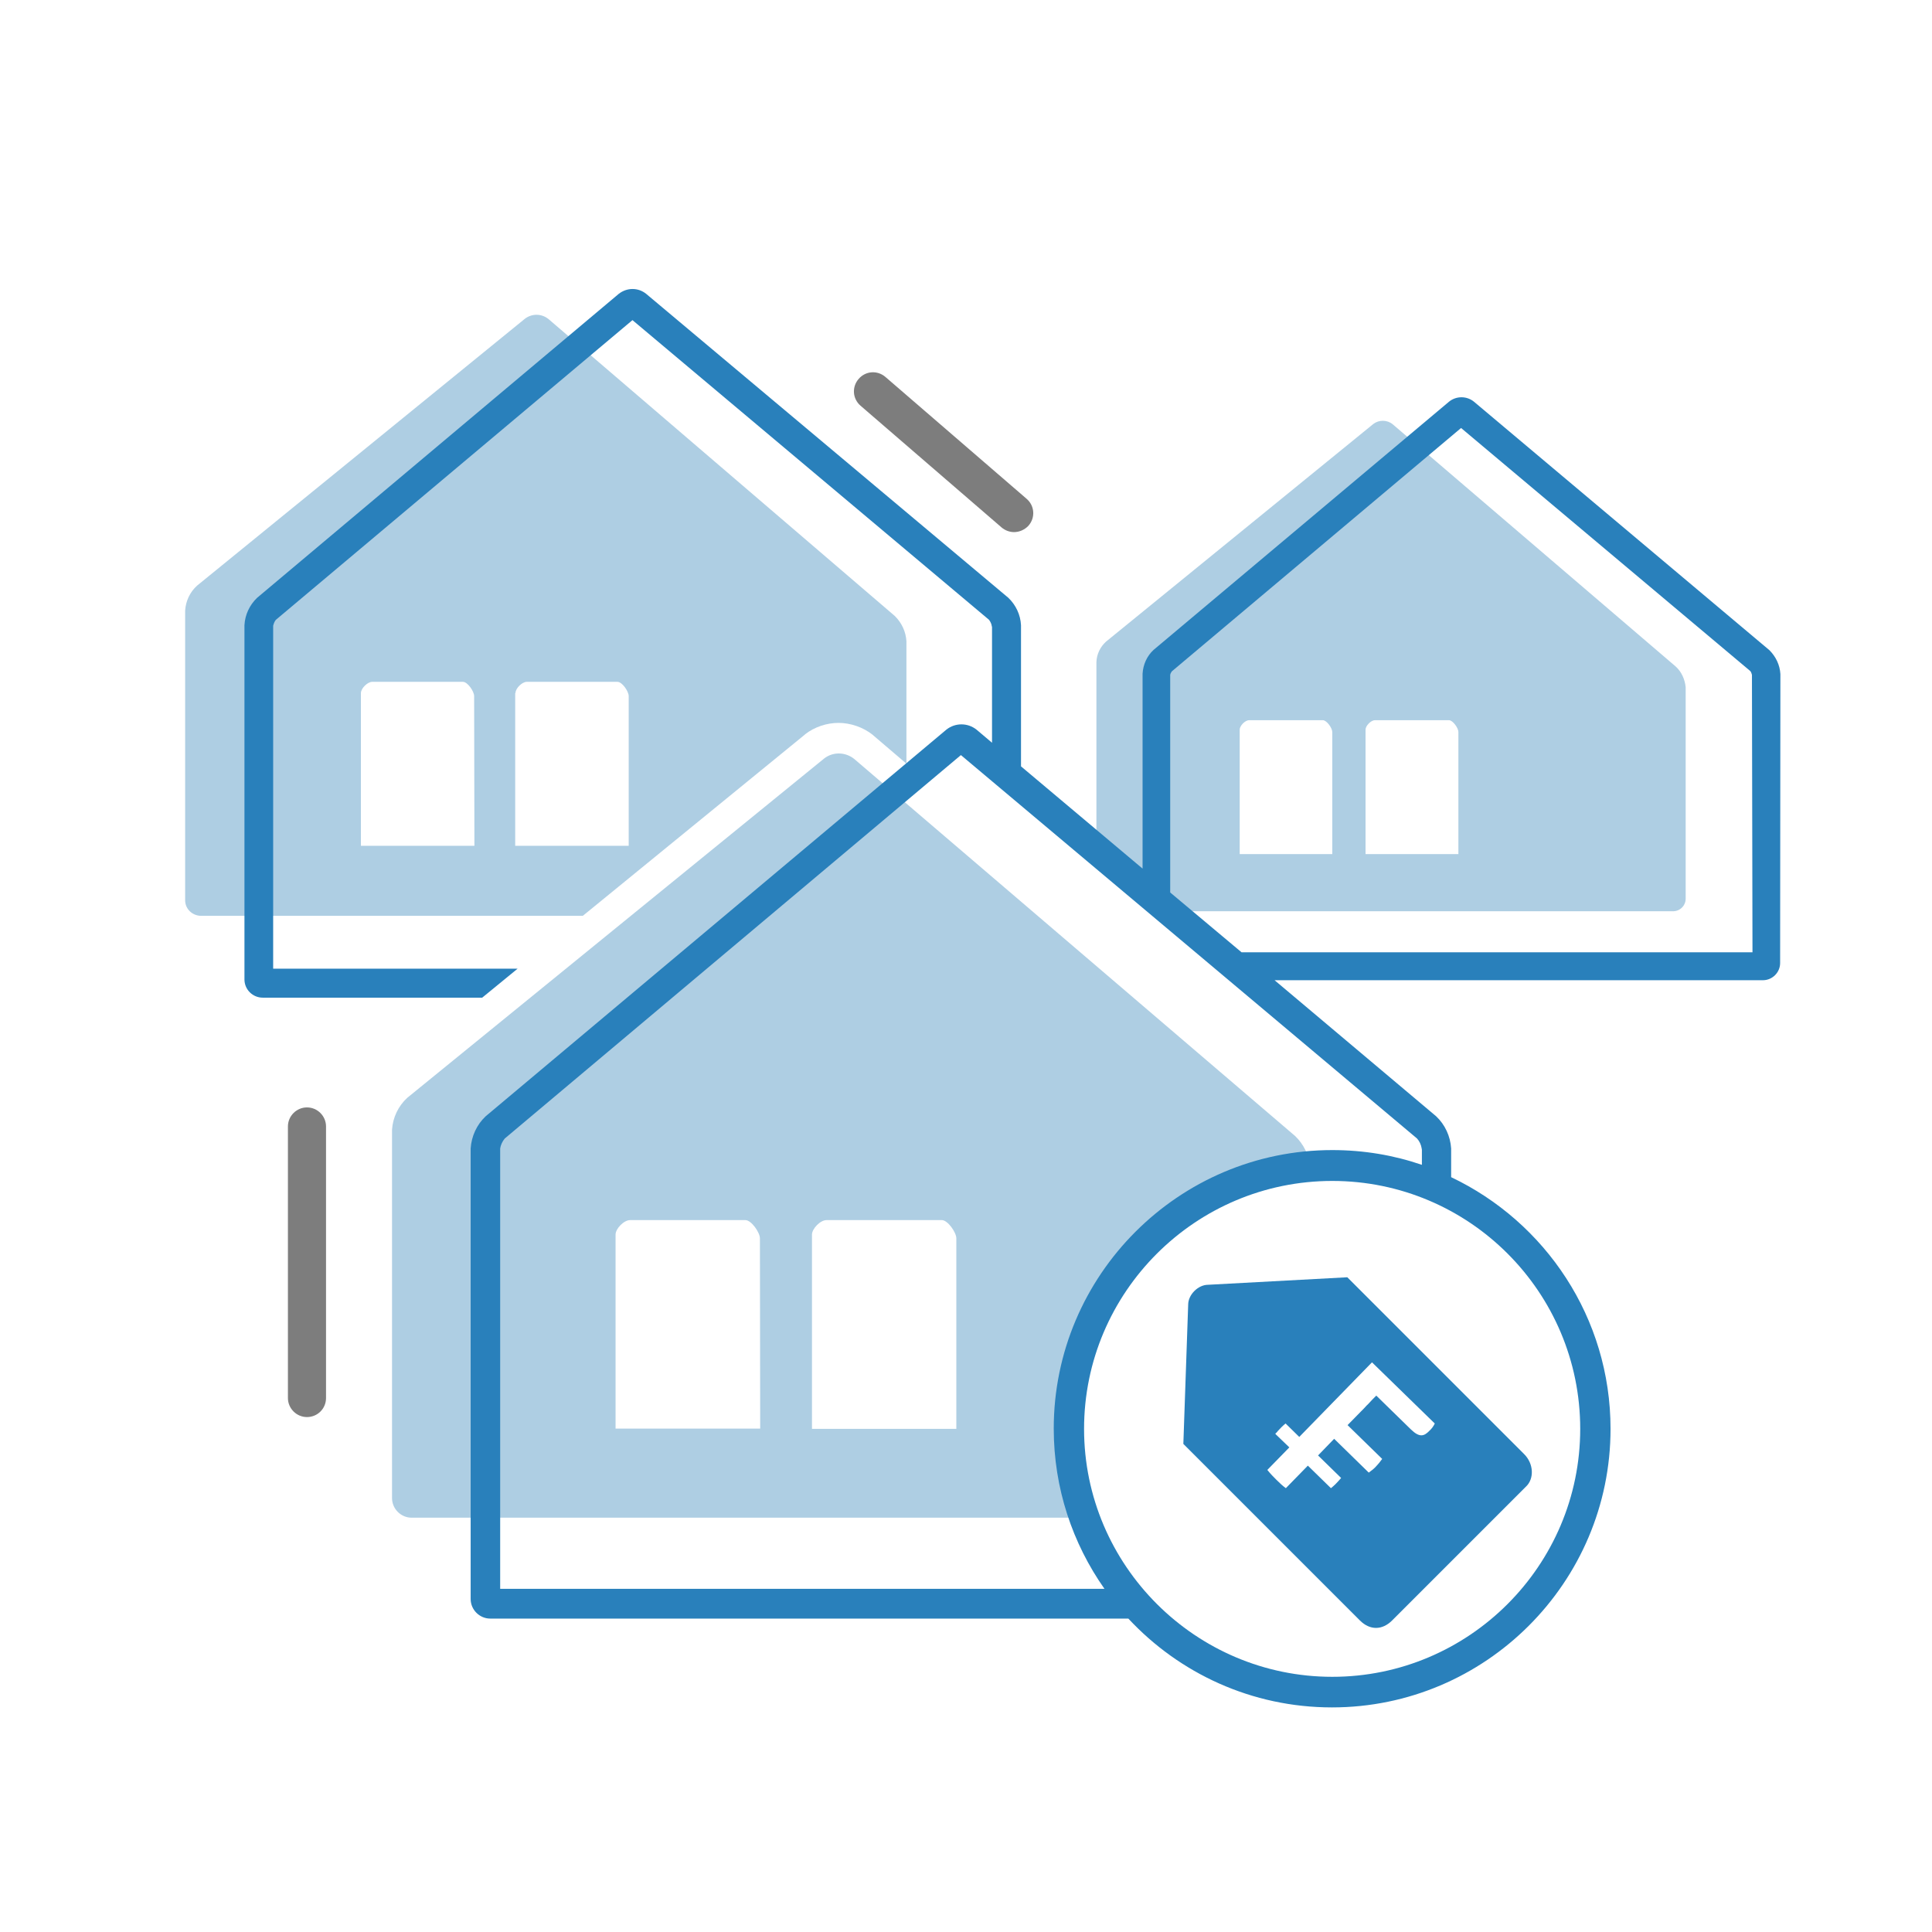 <?xml version="1.0" encoding="utf-8"?>
<!-- Generator: Adobe Illustrator 26.5.0, SVG Export Plug-In . SVG Version: 6.00 Build 0)  -->
<svg version="1.1" id="Ebene_1" xmlns="http://www.w3.org/2000/svg" xmlns:xlink="http://www.w3.org/1999/xlink" x="0px" y="0px"
	 viewBox="0 0 720 720" style="enable-background:new 0 0 720 720;" xml:space="preserve">
<style type="text/css">
	.st0{fill:#AECEE3;}
	.st1{fill:#7D7D7D;}
	.st2{fill:#2980BB;}
</style>
<path class="st0" d="M299.9,273.8l0.1-0.1l0.1-0.1c3.5-2.7,8-4.2,12.4-4.2s9.2,1.6,12.8,4.5l0.1,0.1l0.1,0.1l12.3,10.5V239
	c-0.2-3.6-1.8-7-4.4-9.5L204.4,118.9c-2.6-2.1-6.2-2.1-8.8-0.1L73.5,218.2c-2.7,2.4-4.3,5.8-4.5,9.4v107.9c0,3.2,2.6,5.7,5.8,5.8
	h142.4L299.9,273.8L299.9,273.8z M192.1,258.3c0-1.8,2.5-4.2,4.2-4.2h33.8c1.8,0,4.2,3.6,4.2,5.3l0,55.8h-42.3V258.3z M176.8,315.2
	h-42.3v-56.9c0-1.8,2.5-4.2,4.2-4.2h33.8c1.8,0,4.2,3.6,4.2,5.3L176.8,315.2L176.8,315.2L176.8,315.2z"/>
<path class="st0" d="M624.5,248.4L519,158.1c-2.1-1.7-5.1-1.7-7.2-0.1l-99.6,81.1c-2.2,2-3.5,4.7-3.6,7.7v72.3l27.4,20.5h187.5
	c2.6,0,4.7-2.1,4.7-4.7v-78.8C627.9,253.2,626.7,250.4,624.5,248.4L624.5,248.4z M462,318.3v-46.4c0-1.4,2-3.5,3.5-3.5H493
	c1.4,0,3.5,2.9,3.5,4.4l0,45.5L462,318.3L462,318.3z M508.9,318.3v-46.4c0-1.4,2-3.5,3.5-3.5H540c1.4,0,3.5,2.9,3.5,4.4l0,45.5
	L508.9,318.3L508.9,318.3z"/>
<path class="st0" d="M488.2,434.7c-0.4-4.3-2.4-8.3-5.5-11.3L318.3,282.8c-3.3-2.6-7.9-2.7-11.2-0.1L151.8,409.1
	c-3.4,3.1-5.4,7.4-5.7,11.9v137.3c0,4,3.3,7.3,7.3,7.3h250.7c-3.7-10.4-5.8-21.5-5.8-33.2C398.4,481.1,437.9,438.9,488.2,434.7
	L488.2,434.7z M229.4,532.5v-72.4c0-2.2,3.1-5.4,5.4-5.4h43c2.2,0,5.4,4.6,5.4,6.8l0.1,70.9H229.4L229.4,532.5z M356.4,532.5h-53.8
	v-72.4c0-2.2,3.1-5.4,5.4-5.4h43c2.2,0,5.4,4.6,5.4,6.8L356.4,532.5L356.4,532.5L356.4,532.5z"/>
<path class="st1" d="M377.9,198.3c-1.6,0-3.3-0.6-4.6-1.7l-52.6-45.4c-3-2.6-3.3-7-0.7-10c2.6-3,7-3.3,10-0.7l52.6,45.4
	c3,2.6,3.3,7,0.7,10C381.8,197.5,379.8,198.3,377.9,198.3L377.9,198.3z"/>
<path class="st1" d="M114.4,528.1c-3.9,0-7.1-3.2-7.1-7.1V419.8c0-3.9,3.2-7.1,7.1-7.1s7.1,3.2,7.1,7.1V521
	C121.5,525,118.3,528.1,114.4,528.1z"/>
<path class="st2" d="M663.5,251.2c-0.2-3.4-1.7-6.5-4.1-8.9l-110.1-92.6c-2.7-2.2-6.6-2.2-9.3,0l-110.1,92.5
	c-2.5,2.3-3.9,5.5-4.1,8.9v72.6l-45.3-38.1V233c-0.2-3.9-1.9-7.5-4.7-10.2L240.8,109.5c-3-2.4-7.1-2.4-10.2,0L95.8,222.8
	c-2.8,2.7-4.5,6.3-4.7,10.2V365c0,3.8,3.1,6.8,6.8,6.8h81.8l13.2-10.8h-91.1V233.2c0.2-0.8,0.5-1.6,1-2.2l132.9-111.7l132.9,111.7
	c0.5,0.7,0.9,1.5,1,2.3l0.1,0.4v43.1l-5.8-4.9c-3.3-2.6-7.9-2.6-11.2,0L181,416c-3.3,3.1-5.3,7.4-5.6,12v167.9c0,4,3.3,7.3,7.3,7.3
	h237.8c19,20.4,46,33.1,75.9,33.1c57.2,0,103.8-46.6,103.8-103.8c0-41.4-24.3-77.1-59.4-93.8V428c-0.3-4.6-2.3-8.9-5.6-12l0,0
	L475,365.3h182c3.5,0,6.4-2.9,6.4-6.4L663.5,251.2L663.5,251.2z M588.9,532.5c0,51-41.5,92.4-92.4,92.4S404,583.4,404,532.5
	s41.5-92.4,92.5-92.4S588.9,481.5,588.9,532.5z M528.1,424.3c0.9,1,1.5,2.3,1.7,3.6l0.1,0.6l0,0v5.6c-10.5-3.6-21.7-5.5-33.4-5.5
	c-57.2,0-103.8,46.6-103.8,103.8c0,22.2,7,42.8,18.9,59.7H186.4V428c0.2-1.3,0.8-2.6,1.7-3.7l170-142.9L528.1,424.3L528.1,424.3z
	 M653.1,354.9H462.7l-26.6-22.3v-81.1c0.1-0.5,0.3-0.9,0.6-1.3l107.8-90.7l107.8,90.6c0.3,0.4,0.5,0.9,0.6,1.4l0,0.2L653.1,354.9
	L653.1,354.9z"/>
<path class="st2" d="M567.9,541.8L567.9,541.8l-65.8-65.8l-51.9,2.8c-3.7,0-7.4,3.7-7.4,7.4l-1.8,51.9l65.8,65.8
	c3.7,3.7,8.3,3.7,12,0l50-50C571.7,551.1,571.7,545.5,567.9,541.8z M532.7,533.2c-2,2.1-3.7,2.6-6.9-0.5l-12.9-12.6l-1.3,1.3
	c-0.8,0.8-1.5,1.7-2.3,2.4c-0.7,0.8-1.4,1.5-2.2,2.3l-4.9,5l12.9,12.6c-0.7,1-1.6,2.1-2.3,2.8c-0.6,0.7-1.7,1.6-2.7,2.3l-12.9-12.6
	l-6,6.2l8.6,8.4c-0.6,0.7-1.4,1.6-2.1,2.3c-0.6,0.6-1.2,1.1-1.7,1.5l-8.6-8.4l-8.2,8.4c-1.1-0.8-2.2-1.8-3.5-3.1
	c-1-1-2.3-2.3-3.4-3.7l8.2-8.4l-5.2-5c0.1-0.3,0.1-0.3,0.4-0.5c0.1-0.1,0.3-0.3,0.5-0.6c0.8-0.9,2.1-2.2,2.9-2.8l5.1,5l27.1-27.8
	l0,0l23.4,22.8C534.2,531.6,533.4,532.6,532.7,533.2z"/>
</svg>
